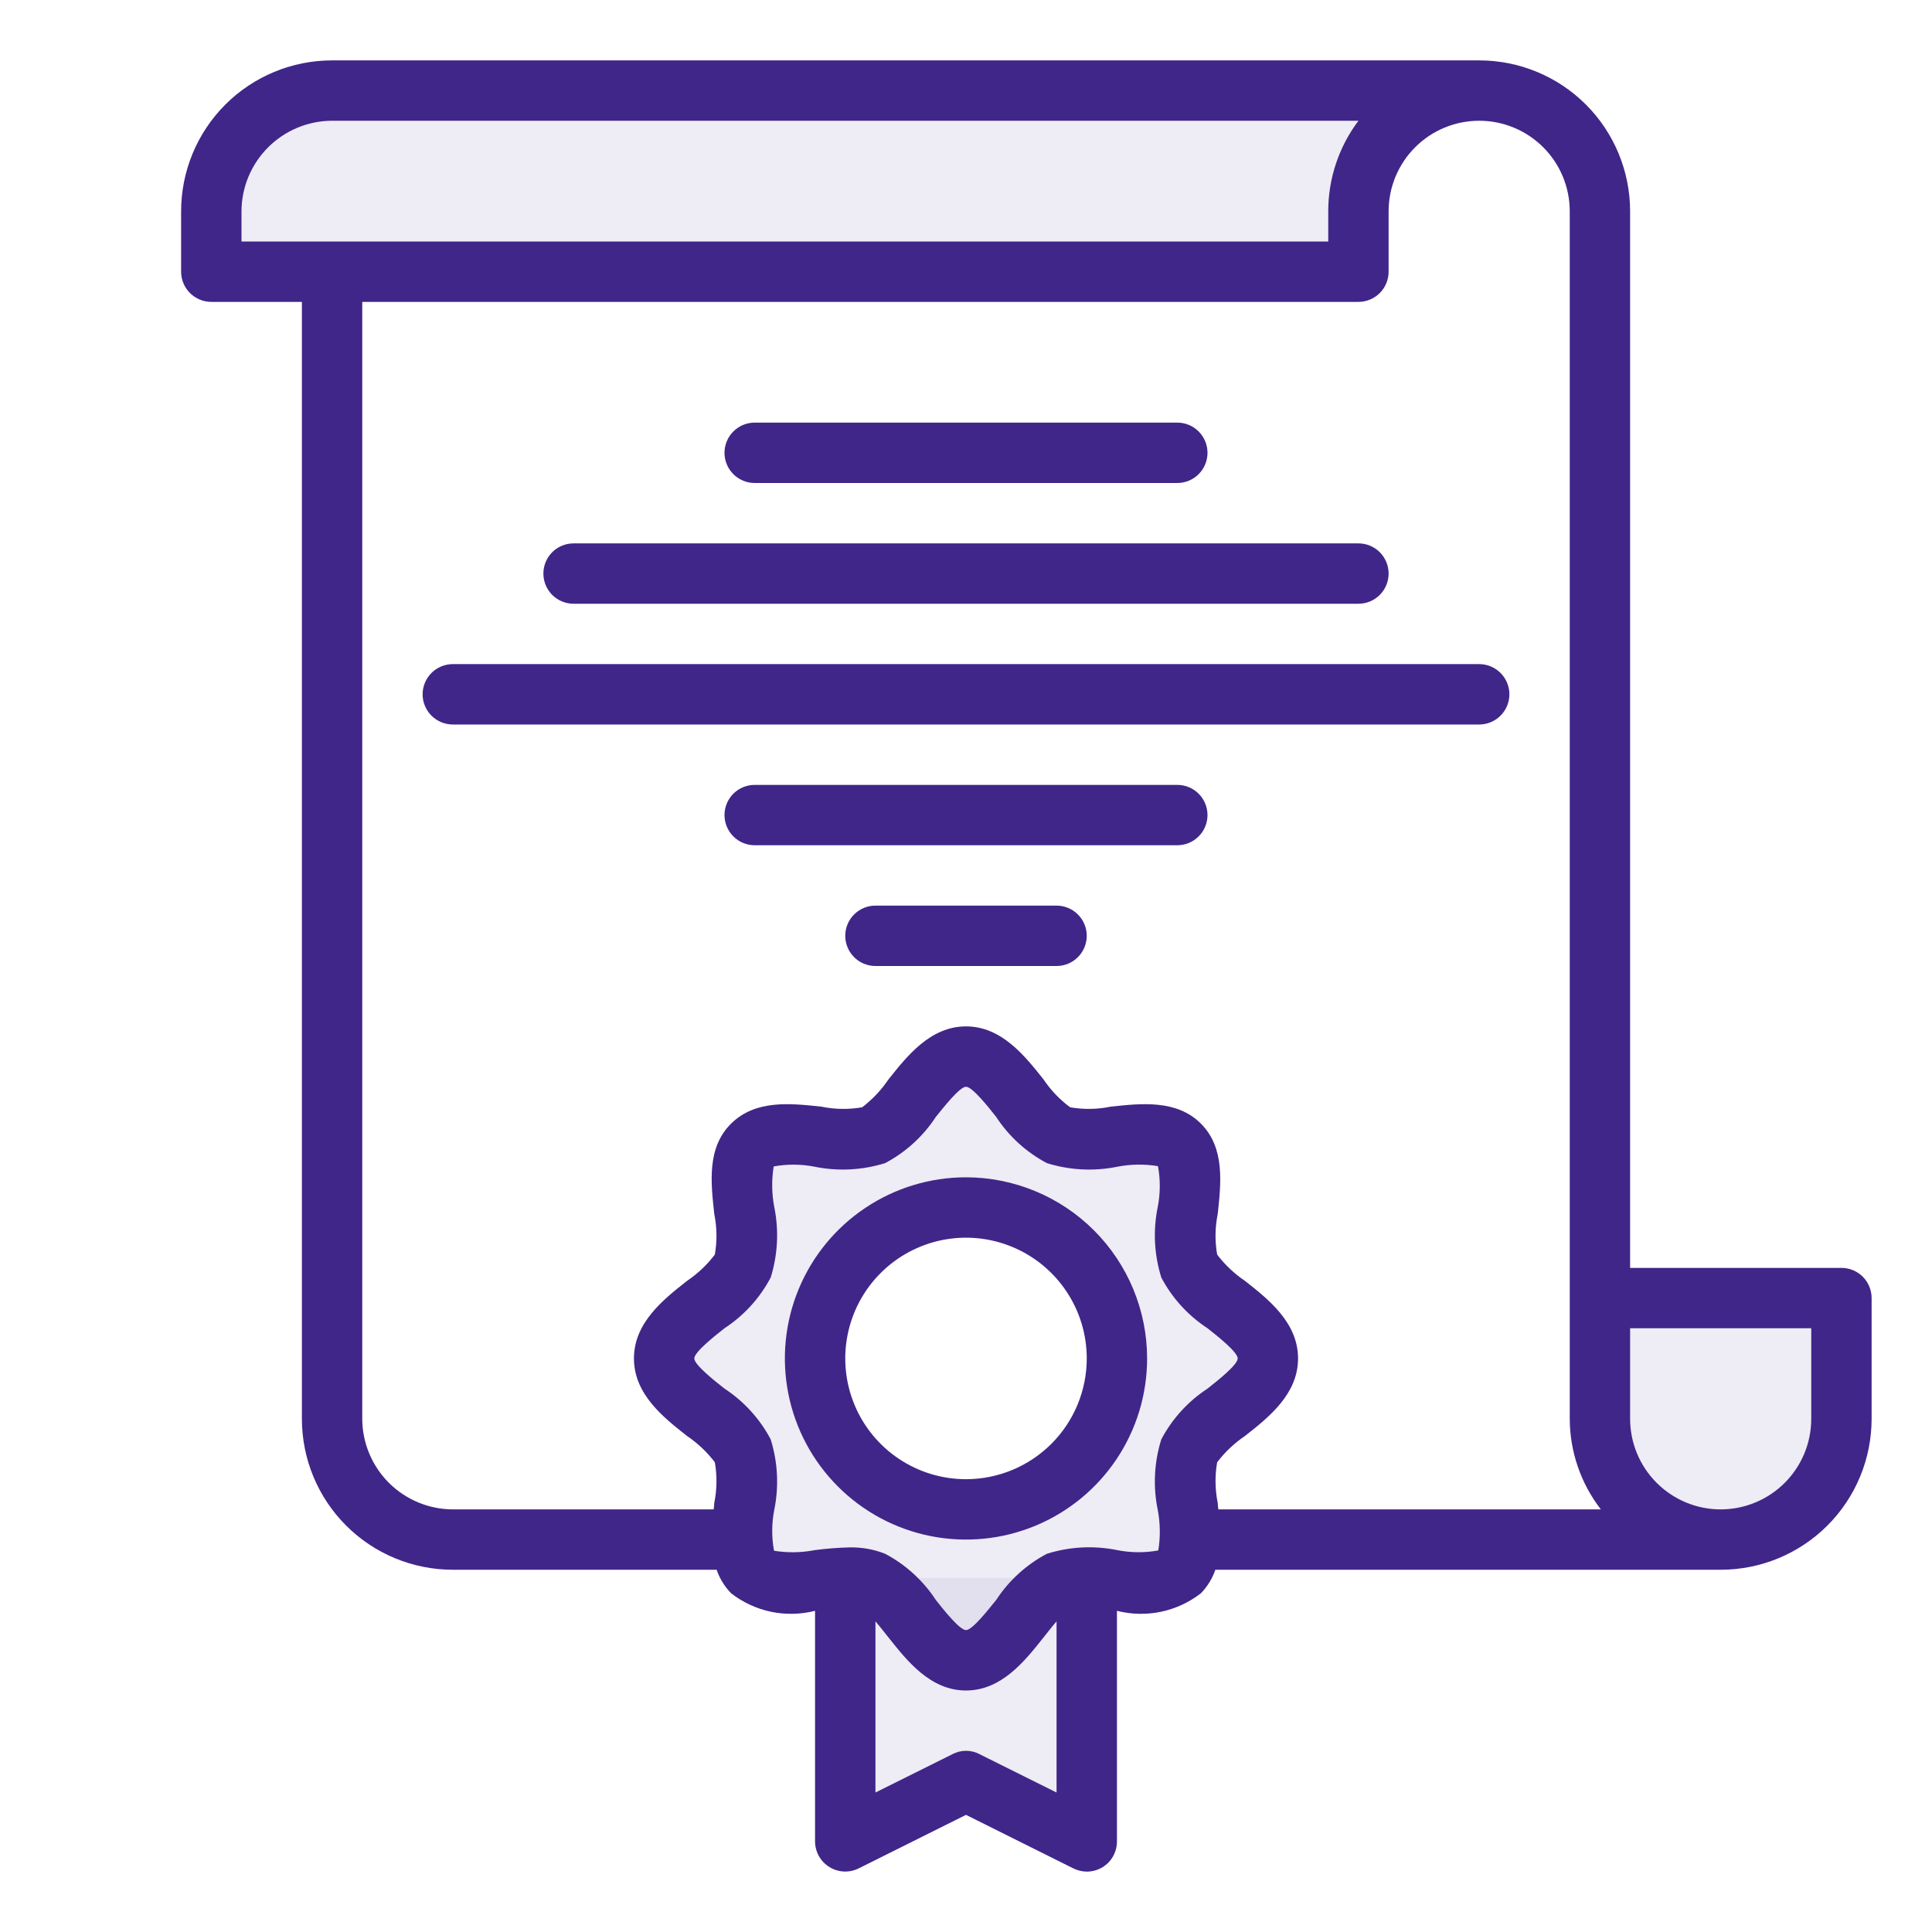 <svg width="62" height="62" viewBox="0 0 62 62" fill="none" xmlns="http://www.w3.org/2000/svg">
<path opacity="0.3" d="M6.781 6.781V8.719H43.594V6.781C43.594 5.754 44.002 4.768 44.729 4.041C45.455 3.315 46.441 2.906 47.469 2.906H10.656C9.629 2.906 8.643 3.315 7.916 4.041C7.19 4.768 6.781 5.754 6.781 6.781Z" fill="#C6BEDC"/>
<path opacity="0.3" d="M23.838 46.56C24.28 47.626 23.347 49.641 24.15 50.444C24.953 51.247 26.968 50.314 28.034 50.756C29.062 51.182 29.818 53.281 31 53.281C32.182 53.281 32.938 51.182 33.966 50.756C35.032 50.314 37.047 51.247 37.85 50.444C38.653 49.641 37.72 47.626 38.162 46.56C38.588 45.531 40.688 44.776 40.688 43.594C40.688 42.412 38.588 41.656 38.162 40.627C37.72 39.562 38.653 37.547 37.85 36.744C37.047 35.941 35.032 36.873 33.966 36.432C32.938 36.005 32.182 33.906 31 33.906C29.818 33.906 29.062 36.005 28.034 36.432C26.968 36.873 24.953 35.941 24.15 36.744C23.347 37.547 24.28 39.562 23.838 40.627C23.412 41.656 21.312 42.412 21.312 43.594C21.312 44.776 23.412 45.531 23.838 46.56ZM31 38.75C31.958 38.75 32.895 39.034 33.691 39.566C34.488 40.099 35.108 40.855 35.475 41.74C35.842 42.625 35.938 43.599 35.751 44.539C35.564 45.478 35.102 46.341 34.425 47.019C33.748 47.696 32.885 48.157 31.945 48.344C31.005 48.531 30.032 48.435 29.146 48.069C28.261 47.702 27.505 47.081 26.973 46.285C26.44 45.488 26.156 44.552 26.156 43.594C26.156 42.309 26.667 41.077 27.575 40.169C28.483 39.26 29.715 38.75 31 38.75Z" fill="#C6BEDC"/>
<path opacity="0.3" d="M34.875 50.636V59.094L31 57.156L27.125 59.094V50.636" fill="#C6BEDC"/>
<path opacity="0.3" d="M51.344 44.505V45.531C51.344 46.559 51.752 47.545 52.479 48.271C53.205 48.998 54.191 49.406 55.219 49.406C56.246 49.406 57.232 48.998 57.959 48.271C58.685 47.545 59.094 46.559 59.094 45.531V41.656H51.344V44.505Z" fill="#C6BEDC"/>
<path d="M31 37.781C29.85 37.781 28.727 38.122 27.771 38.761C26.815 39.4 26.07 40.307 25.63 41.369C25.19 42.431 25.075 43.6 25.299 44.728C25.523 45.855 26.077 46.891 26.89 47.704C27.703 48.517 28.738 49.07 29.866 49.295C30.994 49.519 32.162 49.404 33.224 48.964C34.286 48.524 35.194 47.779 35.833 46.823C36.472 45.867 36.812 44.743 36.812 43.594C36.811 42.053 36.198 40.575 35.108 39.485C34.019 38.396 32.541 37.783 31 37.781ZM31 47.469C30.234 47.469 29.484 47.242 28.847 46.816C28.21 46.39 27.713 45.785 27.42 45.077C27.127 44.369 27.05 43.589 27.2 42.838C27.349 42.086 27.718 41.396 28.26 40.854C28.802 40.312 29.492 39.943 30.244 39.793C30.996 39.644 31.775 39.72 32.483 40.014C33.191 40.307 33.796 40.804 34.222 41.441C34.648 42.078 34.875 42.827 34.875 43.594C34.875 44.621 34.467 45.607 33.74 46.334C33.013 47.06 32.028 47.469 31 47.469Z" fill="#402689"/>
<path d="M59.094 40.688H52.312V6.781C52.312 5.497 51.802 4.265 50.894 3.356C49.985 2.448 48.753 1.938 47.469 1.938H10.656C9.372 1.938 8.14 2.448 7.231 3.356C6.323 4.265 5.812 5.497 5.812 6.781V8.719C5.812 8.976 5.915 9.222 6.096 9.404C6.278 9.585 6.524 9.688 6.781 9.688H9.688V45.531C9.688 46.816 10.198 48.048 11.106 48.956C12.015 49.865 13.247 50.375 14.531 50.375H22.998C23.095 50.658 23.254 50.917 23.463 51.131C23.84 51.423 24.278 51.626 24.745 51.724C25.211 51.821 25.694 51.81 26.156 51.693V59.094C26.157 59.259 26.2 59.421 26.28 59.565C26.361 59.709 26.477 59.83 26.618 59.916C26.759 60.003 26.919 60.052 27.084 60.059C27.249 60.066 27.413 60.03 27.561 59.956L31 58.241L34.439 59.956C34.574 60.024 34.724 60.06 34.875 60.062C35.056 60.062 35.234 60.012 35.388 59.917C35.528 59.83 35.643 59.709 35.723 59.565C35.802 59.42 35.844 59.258 35.844 59.094V51.693C36.306 51.81 36.789 51.821 37.255 51.724C37.722 51.626 38.16 51.423 38.537 51.131C38.746 50.917 38.905 50.658 39.002 50.375H55.219C56.503 50.375 57.735 49.865 58.644 48.956C59.552 48.048 60.062 46.816 60.062 45.531V41.656C60.062 41.399 59.96 41.153 59.779 40.971C59.597 40.79 59.351 40.688 59.094 40.688ZM7.75 7.75V6.781C7.752 6.011 8.059 5.273 8.604 4.729C9.148 4.184 9.886 3.877 10.656 3.875H43.594C42.964 4.713 42.624 5.733 42.625 6.781V7.75H7.75ZM33.906 57.524L31.436 56.294C31.302 56.222 31.152 56.185 31 56.185C30.848 56.185 30.698 56.222 30.564 56.294L28.094 57.524V52.032C28.239 52.196 28.384 52.39 28.51 52.545C29.111 53.301 29.857 54.25 31 54.25C32.143 54.25 32.889 53.301 33.49 52.545C33.616 52.39 33.761 52.196 33.906 52.032V57.524ZM38.75 44.562C38.126 44.971 37.616 45.531 37.268 46.19C37.039 46.921 36.999 47.697 37.152 48.447C37.235 48.879 37.242 49.321 37.171 49.755C36.735 49.835 36.288 49.831 35.853 49.745C35.103 49.593 34.327 49.633 33.596 49.862C32.937 50.21 32.377 50.72 31.969 51.344C31.717 51.654 31.203 52.312 31 52.312C30.797 52.312 30.283 51.663 30.031 51.344C29.623 50.72 29.063 50.21 28.404 49.862C28.037 49.717 27.645 49.648 27.251 49.658C26.881 49.668 26.513 49.697 26.147 49.745C25.715 49.829 25.272 49.836 24.839 49.765C24.759 49.329 24.762 48.882 24.848 48.447C25 47.697 24.96 46.921 24.732 46.19C24.384 45.531 23.874 44.971 23.25 44.562C22.93 44.311 22.281 43.797 22.281 43.594C22.281 43.39 22.93 42.877 23.25 42.625C23.874 42.217 24.384 41.657 24.732 40.998C24.96 40.267 25 39.49 24.848 38.74C24.765 38.309 24.758 37.866 24.829 37.432C25.265 37.353 25.712 37.356 26.147 37.442C26.897 37.594 27.673 37.554 28.404 37.326C29.063 36.978 29.623 36.468 30.031 35.844C30.283 35.534 30.797 34.875 31 34.875C31.203 34.875 31.717 35.524 31.969 35.844C32.377 36.468 32.937 36.978 33.596 37.326C34.327 37.554 35.103 37.594 35.853 37.442C36.285 37.358 36.728 37.352 37.161 37.423C37.241 37.859 37.238 38.306 37.152 38.74C36.999 39.49 37.039 40.267 37.268 40.998C37.616 41.657 38.126 42.217 38.75 42.625C39.07 42.877 39.719 43.39 39.719 43.594C39.719 43.797 39.07 44.311 38.75 44.562ZM39.099 48.438C39.087 48.37 39.081 48.302 39.079 48.234C38.991 47.803 38.984 47.359 39.06 46.926C39.309 46.599 39.61 46.314 39.951 46.083C40.717 45.483 41.656 44.737 41.656 43.594C41.656 42.451 40.717 41.705 39.951 41.104C39.61 40.873 39.309 40.589 39.06 40.261C38.984 39.828 38.991 39.384 39.079 38.953C39.186 37.956 39.312 36.832 38.537 36.057C37.762 35.282 36.628 35.408 35.64 35.514C35.213 35.603 34.772 35.609 34.342 35.534C34.009 35.288 33.721 34.986 33.49 34.642C32.889 33.887 32.143 32.938 31 32.938C29.857 32.938 29.111 33.887 28.51 34.642C28.28 34.983 27.995 35.284 27.668 35.534C27.234 35.609 26.791 35.603 26.36 35.514C25.372 35.408 24.248 35.282 23.463 36.057C22.678 36.832 22.814 37.956 22.921 38.953C23.009 39.384 23.016 39.828 22.94 40.261C22.691 40.589 22.39 40.873 22.049 41.104C21.283 41.705 20.344 42.451 20.344 43.594C20.344 44.737 21.283 45.483 22.049 46.083C22.39 46.314 22.691 46.599 22.94 46.926C23.016 47.359 23.009 47.803 22.921 48.234C22.919 48.302 22.913 48.37 22.901 48.438H14.531C13.761 48.435 13.023 48.128 12.479 47.584C11.934 47.039 11.627 46.301 11.625 45.531V9.688H43.594C43.851 9.688 44.097 9.585 44.279 9.404C44.46 9.222 44.562 8.976 44.562 8.719V6.781C44.562 6.01 44.869 5.271 45.414 4.726C45.959 4.181 46.698 3.875 47.469 3.875C48.239 3.875 48.979 4.181 49.524 4.726C50.069 5.271 50.375 6.01 50.375 6.781V45.531C50.378 46.584 50.729 47.605 51.373 48.438H39.099ZM58.125 45.531C58.125 46.302 57.819 47.041 57.274 47.586C56.729 48.131 55.989 48.438 55.219 48.438C54.448 48.438 53.709 48.131 53.164 47.586C52.619 47.041 52.312 46.302 52.312 45.531V42.625H58.125V45.531Z" fill="#402689"/>
<path d="M37.781 25.188H24.219C23.962 25.188 23.715 25.29 23.534 25.471C23.352 25.653 23.25 25.899 23.25 26.156C23.25 26.413 23.352 26.66 23.534 26.841C23.715 27.023 23.962 27.125 24.219 27.125H37.781C38.038 27.125 38.285 27.023 38.466 26.841C38.648 26.66 38.75 26.413 38.75 26.156C38.75 25.899 38.648 25.653 38.466 25.471C38.285 25.29 38.038 25.188 37.781 25.188Z" fill="#402689"/>
<path d="M33.906 29.062H28.094C27.837 29.062 27.59 29.165 27.409 29.346C27.227 29.528 27.125 29.774 27.125 30.031C27.125 30.288 27.227 30.535 27.409 30.716C27.59 30.898 27.837 31 28.094 31H33.906C34.163 31 34.41 30.898 34.591 30.716C34.773 30.535 34.875 30.288 34.875 30.031C34.875 29.774 34.773 29.528 34.591 29.346C34.41 29.165 34.163 29.062 33.906 29.062Z" fill="#402689"/>
<path d="M48.438 22.281C48.438 22.024 48.335 21.778 48.154 21.596C47.972 21.415 47.726 21.312 47.469 21.312H14.531C14.274 21.312 14.028 21.415 13.846 21.596C13.665 21.778 13.562 22.024 13.562 22.281C13.562 22.538 13.665 22.785 13.846 22.966C14.028 23.148 14.274 23.25 14.531 23.25H47.469C47.726 23.25 47.972 23.148 48.154 22.966C48.335 22.785 48.438 22.538 48.438 22.281Z" fill="#402689"/>
<path d="M18.406 19.375H43.594C43.851 19.375 44.097 19.273 44.279 19.091C44.46 18.91 44.562 18.663 44.562 18.406C44.562 18.149 44.46 17.903 44.279 17.721C44.097 17.54 43.851 17.438 43.594 17.438H18.406C18.149 17.438 17.903 17.54 17.721 17.721C17.54 17.903 17.438 18.149 17.438 18.406C17.438 18.663 17.54 18.91 17.721 19.091C17.903 19.273 18.149 19.375 18.406 19.375Z" fill="#402689"/>
<path d="M24.219 15.5H37.781C38.038 15.5 38.285 15.398 38.466 15.216C38.648 15.035 38.75 14.788 38.75 14.531C38.75 14.274 38.648 14.028 38.466 13.846C38.285 13.665 38.038 13.562 37.781 13.562H24.219C23.962 13.562 23.715 13.665 23.534 13.846C23.352 14.028 23.25 14.274 23.25 14.531C23.25 14.788 23.352 15.035 23.534 15.216C23.715 15.398 23.962 15.5 24.219 15.5Z" fill="#402689"/>
</svg>
